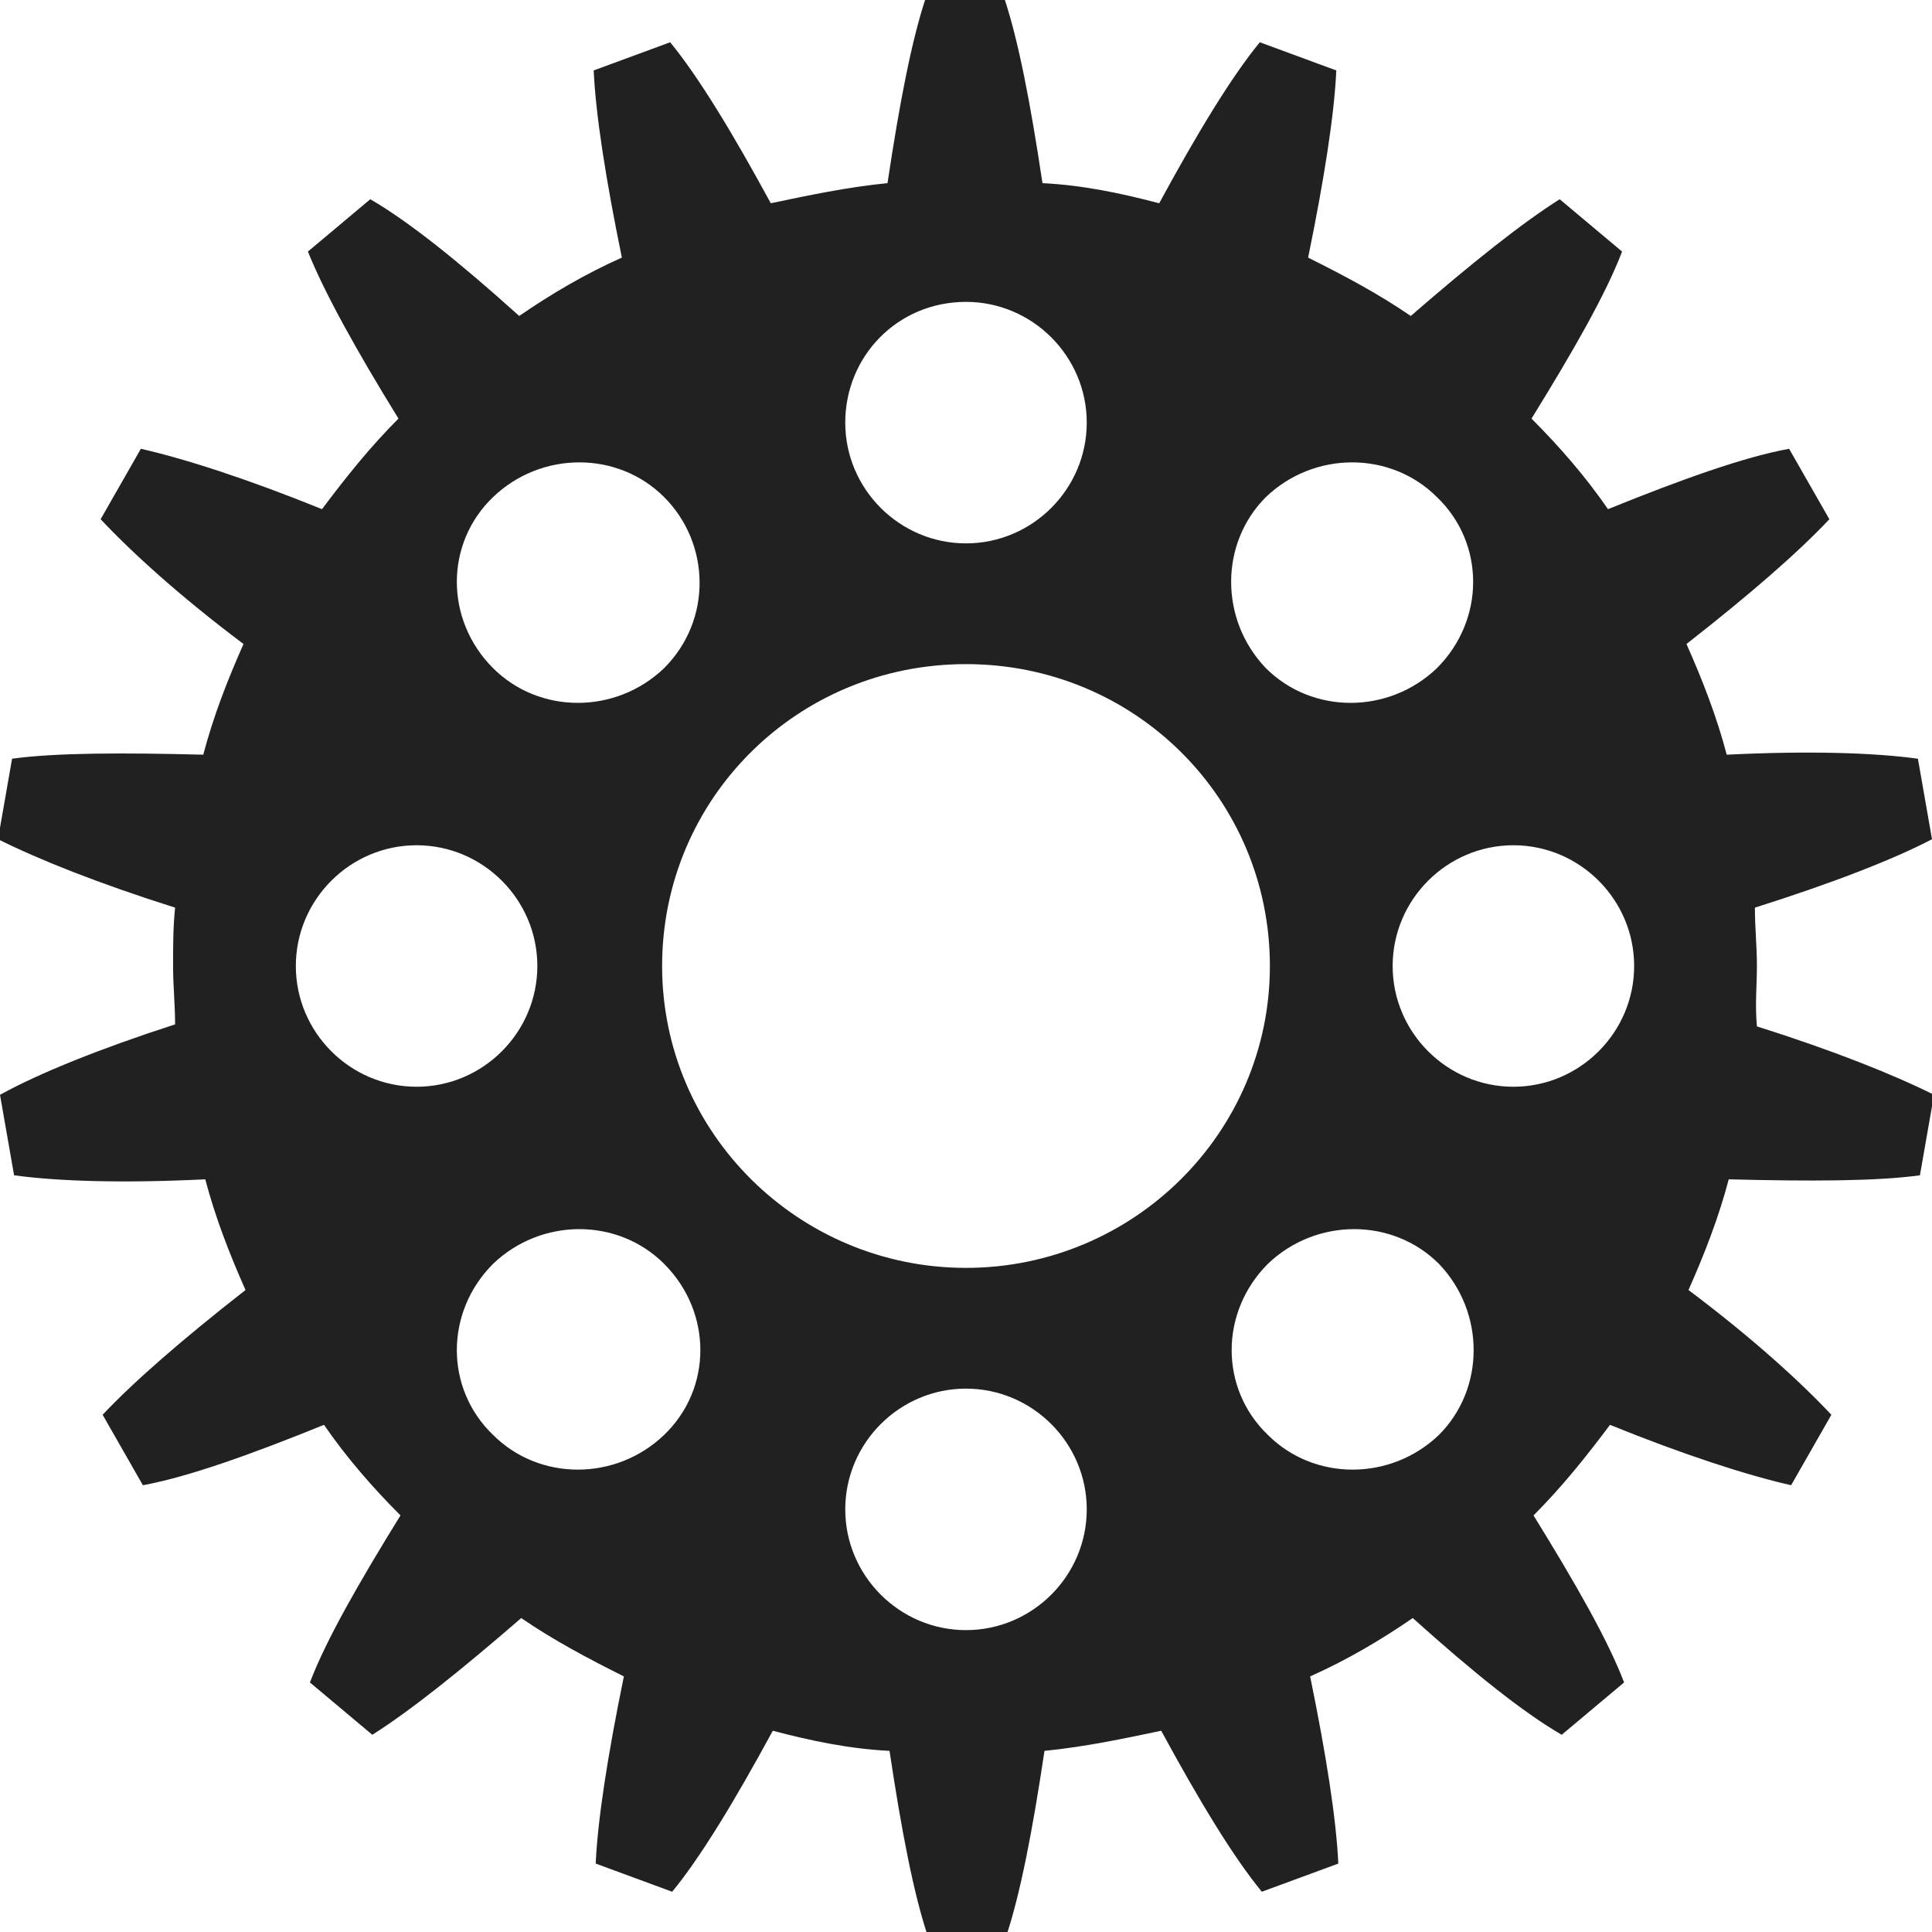 <?xml version="1.0" encoding="utf-8"?>
<!-- Generator: Adobe Illustrator 18.0.0, SVG Export Plug-In . SVG Version: 6.00 Build 0)  -->
<!DOCTYPE svg PUBLIC "-//W3C//DTD SVG 1.1//EN" "http://www.w3.org/Graphics/SVG/1.1/DTD/svg11.dtd">
<svg version="1.1" id="cog6" xmlns="http://www.w3.org/2000/svg" xmlns:xlink="http://www.w3.org/1999/xlink" x="0px" y="0px"
	 viewBox="0 0 96 96" enable-background="new 0 0 96 96" xml:space="preserve">
<path fill="#212121" d="M87.3,48c0-1-0.1-1.9-0.1-2.9c3.8-1.2,6.9-2.4,8.8-3.4l-0.7-4c-2.2-0.3-5.4-0.4-9.5-0.2
	c-0.5-1.9-1.2-3.7-2-5.5c3.2-2.5,5.6-4.6,7.1-6.2l-2-3.5c-2.2,0.4-5.3,1.5-9,3c-1.1-1.6-2.4-3.1-3.8-4.5c2.1-3.4,3.7-6.2,4.5-8.3
	l-3.1-2.6c-1.9,1.2-4.4,3.2-7.4,5.8c-1.6-1.1-3.3-2-5.1-2.9c0.8-3.9,1.3-7.1,1.4-9.3l-3.8-1.4c-1.4,1.7-3.1,4.5-5,8
	c-1.9-0.5-3.8-0.9-5.8-1c-0.6-4-1.2-7.1-1.9-9.2H46c-0.7,2.1-1.3,5.2-1.9,9.2c-2,0.2-3.9,0.6-5.8,1c-1.9-3.5-3.6-6.3-5-8l-3.8,1.4
	c0.1,2.2,0.6,5.4,1.4,9.3c-1.8,0.8-3.5,1.8-5.1,2.9c-3-2.7-5.5-4.7-7.4-5.8l-3.1,2.6c0.8,2,2.4,4.9,4.5,8.3
	c-1.4,1.4-2.6,2.9-3.8,4.5c-3.7-1.5-6.8-2.5-9-3l-2,3.5c1.5,1.6,3.9,3.8,7.1,6.2c-0.8,1.8-1.5,3.6-2,5.5c-4-0.1-7.3-0.1-9.5,0.2
	l-0.7,4c2,1,5,2.2,8.8,3.4c-0.1,1-0.1,1.9-0.1,2.9s0.1,1.9,0.1,2.9C5,52.1,2,53.3,0,54.4l0.7,4c2.2,0.3,5.4,0.4,9.5,0.2
	c0.5,1.9,1.2,3.7,2,5.5c-3.2,2.5-5.6,4.6-7.1,6.2l2,3.5c2.2-0.4,5.3-1.5,9-3c1.1,1.6,2.4,3.1,3.8,4.5c-2.1,3.4-3.7,6.2-4.5,8.3
	l3.1,2.6c1.9-1.2,4.4-3.2,7.4-5.8c1.6,1.1,3.3,2,5.1,2.9c-0.8,3.9-1.3,7.1-1.4,9.3l3.8,1.4c1.4-1.7,3.1-4.5,5-8
	c1.9,0.5,3.8,0.9,5.8,1c0.6,4,1.2,7.1,1.9,9.2H50c0.7-2.1,1.3-5.2,1.9-9.2c2-0.2,3.9-0.6,5.8-1c1.9,3.5,3.6,6.3,5,8l3.8-1.4
	c-0.1-2.2-0.6-5.4-1.4-9.3c1.8-0.8,3.5-1.8,5.1-2.9c3,2.7,5.5,4.7,7.4,5.8l3.1-2.6c-0.8-2.1-2.4-4.9-4.5-8.3
	c1.4-1.4,2.6-2.9,3.8-4.5c3.7,1.5,6.8,2.5,9,3l2-3.5c-1.5-1.6-3.9-3.8-7.1-6.2c0.8-1.8,1.5-3.6,2-5.5c4,0.1,7.3,0.1,9.5-0.2l0.7-4
	c-2-1-5-2.2-8.8-3.4C87.2,49.9,87.3,49,87.3,48z M62.9,24.7c2.4-2.3,6.2-2.3,8.5,0c2.4,2.3,2.4,6.1,0,8.5c-2.4,2.3-6.2,2.3-8.5,0
	C60.6,30.8,60.6,27,62.9,24.7z M48,15c3.3,0,6,2.7,6,6s-2.7,6-6,6s-6-2.7-6-6S44.6,15,48,15z M24.5,24.7c2.4-2.3,6.2-2.3,8.5,0
	s2.4,6.1,0,8.5c-2.4,2.3-6.2,2.3-8.5,0C22.1,30.8,22.1,27,24.5,24.7z M14.7,48c0-3.3,2.7-6,6-6s6,2.7,6,6s-2.7,6-6,6
	S14.7,51.3,14.7,48z M33,71.3c-2.4,2.3-6.2,2.3-8.5,0c-2.4-2.3-2.4-6.1,0-8.5c2.4-2.3,6.2-2.3,8.5,0C35.4,65.2,35.4,69,33,71.3z
	 M48,81c-3.3,0-6-2.7-6-6c0-3.3,2.7-6,6-6s6,2.7,6,6C54,78.3,51.3,81,48,81z M48,63c-8.3,0-15.1-6.7-15.1-15S39.6,33,48,33
	s15.1,6.7,15.1,15S56.3,63,48,63z M71.5,71.3c-2.4,2.3-6.2,2.3-8.5,0c-2.4-2.3-2.4-6.1,0-8.5c2.4-2.3,6.2-2.3,8.5,0
	C73.8,65.2,73.8,69,71.5,71.3z M75.2,54c-3.3,0-6-2.7-6-6s2.7-6,6-6c3.3,0,6,2.7,6,6S78.5,54,75.2,54z"/>
</svg>
